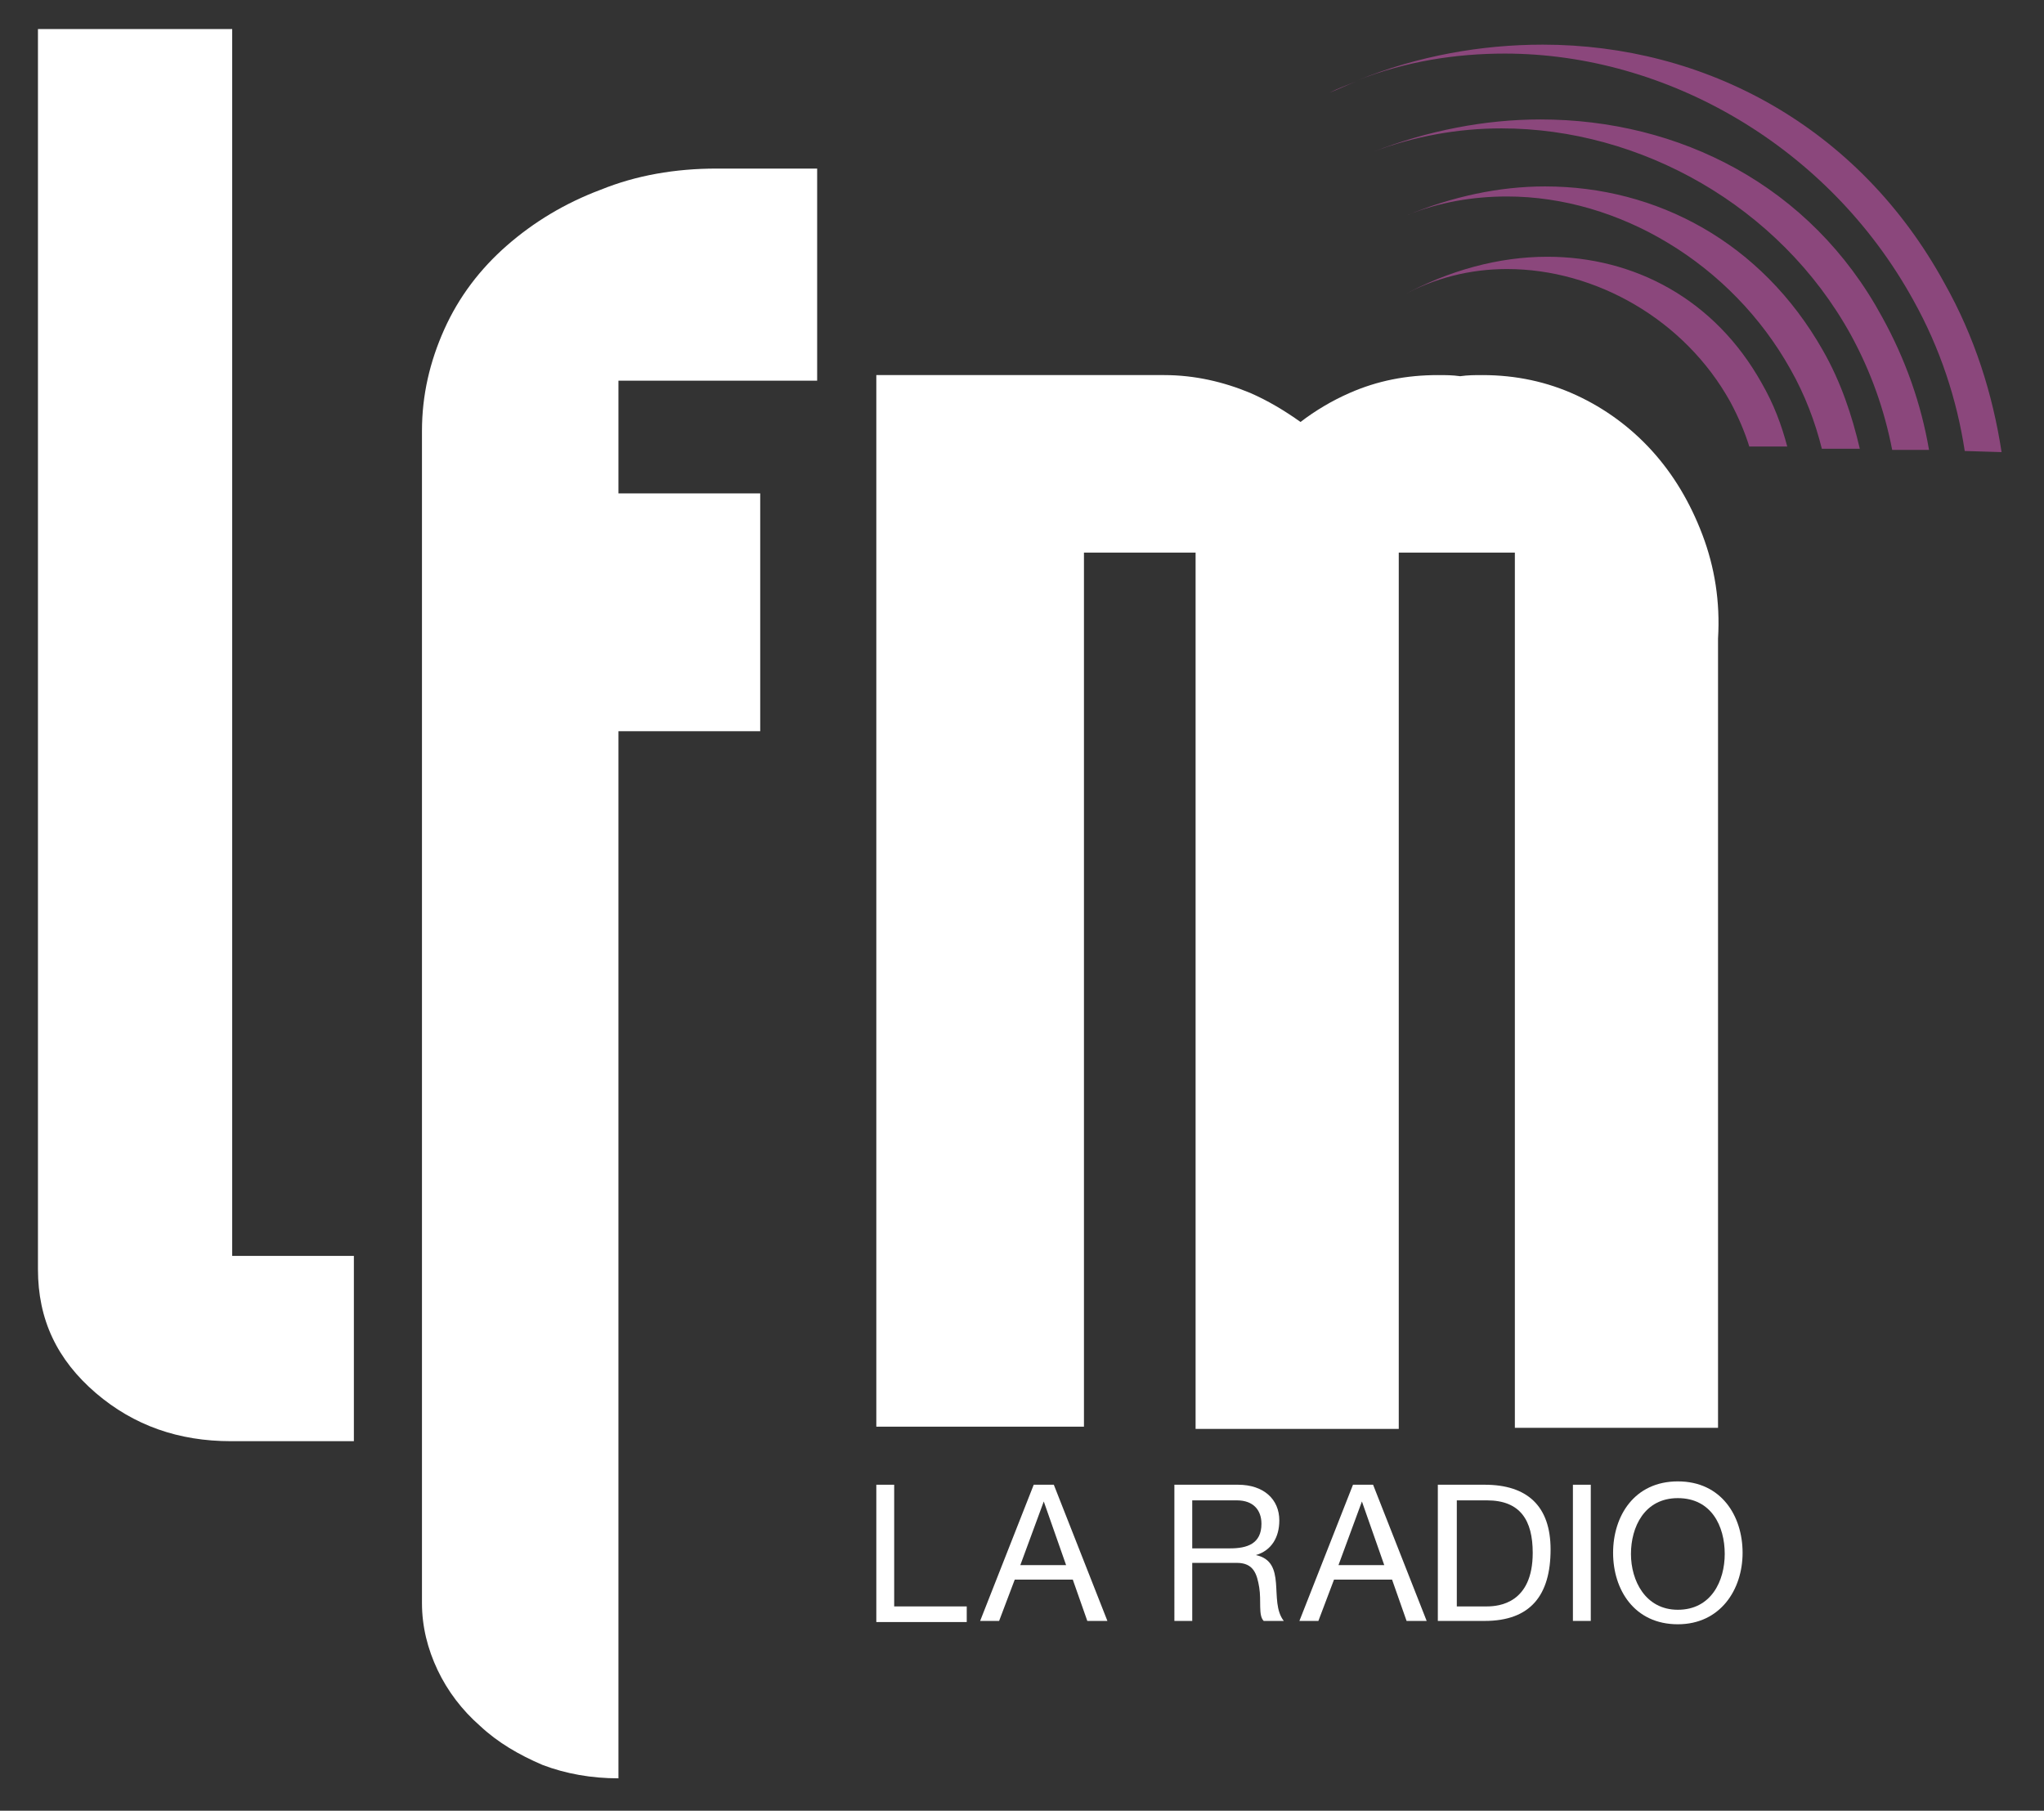 <?xml version="1.0" encoding="utf-8"?>
<!-- Generator: Adobe Illustrator 25.4.1, SVG Export Plug-In . SVG Version: 6.00 Build 0)  -->
<svg version="1.1" id="Calque_1" xmlns="http://www.w3.org/2000/svg" xmlns:xlink="http://www.w3.org/1999/xlink" x="0px" y="0px"
	 viewBox="0 0 183.1 162.2" style="enable-background:new 0 0 183.1 162.2;" xml:space="preserve">
<rect x="0" y="0" width="183.1" height="162.2" fill="#333333" stroke="none"/>
<style type="text/css">
	.st0{fill:#8B477C;}
	.st1{fill:#FFFFFF;}
</style>
<g>
	<path class="st0" d="M138.2,4c-5.5,0-11.2,1-16.6,3.2c4.3-1.7,8.8-2.4,13.2-2.4c14.5,0,29,8.3,36.6,22.1c2.4,4.3,3.9,8.9,4.6,13.5
		l3.3,0.1c-0.8-5.2-2.4-10.3-5.1-15.1C166.5,11.3,152.7,4,138.2,4 M121.5,7.3c-0.8,0.3-1.6,0.7-2.4,1C119.9,7.9,120.7,7.6,121.5,7.3
		"/>
	<path class="st0" d="M138,10.7c-5,0-10.1,1-15,2.9c3.7-1.4,7.6-2.1,11.5-2.1c12.4,0,24.9,6.9,31.3,18.5c1.8,3.3,3,6.7,3.7,10.3
		l3.3,0c-0.7-4.1-2.1-8.1-4.2-11.9C162.2,16.6,150.4,10.7,138,10.7 M123,13.7c-0.8,0.3-1.6,0.7-2.4,1.1
		C121.4,14.4,122.2,14,123,13.7"/>
	<path class="st0" d="M138.4,16.7c-4.1,0-8.3,0.9-12.4,2.6c2.9-1.2,6-1.7,9-1.7c10,0,20.1,6,25.4,15.5c1.3,2.3,2.2,4.7,2.8,7.1
		l3.4,0c-0.7-3-1.7-6-3.3-8.8C157.8,21.7,148.4,16.7,138.4,16.7 M126,19.3c-0.8,0.3-1.6,0.7-2.4,1.1C124.4,20,125.2,19.6,126,19.3"
		/>
	<path class="st0" d="M138.6,23c-4.3,0-8.8,1.2-13,3.5c2.9-1.6,6.1-2.4,9.4-2.4c7.9,0,15.9,4.5,20,11.9c0.7,1.3,1.3,2.7,1.7,4l3.4,0
		c-0.5-1.9-1.2-3.8-2.3-5.7C153.6,26.8,146.4,23,138.6,23 M125.6,26.5L125.6,26.5L125.6,26.5L125.6,26.5z"/>
	<path class="st1" d="M152.5,47.9c-1.1-2.9-2.6-5.4-4.5-7.5c-1.9-2.1-4.2-3.8-6.8-5c-2.6-1.2-5.4-1.8-8.4-1.8c-0.7,0-1.3,0-2,0.1
		c-0.7-0.1-1.3-0.1-2-0.1c-2.8,0-5.4,0.5-7.9,1.6c-1.6,0.7-3.1,1.6-4.4,2.6c-1.4-1-2.9-1.9-4.5-2.6c-2.4-1-5-1.6-7.7-1.6h-4.2H82.8
		h-4.3v94.2h4.3h10.1h4.2V49.5h10V128h4.1h10.1h4V49.5h10.4v78.4h3.9h10.5h3.8V57.2C154.1,53.9,153.6,50.8,152.5,47.9z"/>
	<path class="st1" d="M64.2,15.1c-3.7,0-7.2,0.6-10.4,1.9c-3.2,1.2-6,2.9-8.4,5c-2.4,2.1-4.3,4.6-5.6,7.5c-1.3,2.9-2,5.9-2,9.1v3.1
		v98.8v3.1c0,2.1,0.5,4.1,1.4,6s2.2,3.6,3.8,5c1.6,1.5,3.5,2.6,5.6,3.5c2.1,0.8,4.4,1.2,6.8,1.2v-3.1V65.5h11.8l0,0h0.9V44.2H55.4
		V34.1h17.8v-3.1V18.2v-3.1L64.2,15.1L64.2,15.1z"/>
	<path class="st1" d="M20.8,112.5V2.6H3.4v111.1c0,4.5,1.7,8.1,5.2,11.1c3.4,2.9,7.4,4.3,12.1,4.3l0,0h11v-16.6L20.8,112.5
		L20.8,112.5z"/>
</g>
<g>
	<polygon class="st1" points="78.5,133 80.1,133 80.1,143.9 86.6,143.9 86.6,145.3 78.5,145.3 	"/>
	<path class="st1" d="M91.4,140.2h4.1l-2-5.7h0L91.4,140.2z M92.6,133h1.8l4.8,12.2h-1.8l-1.3-3.7h-5.2l-1.4,3.7h-1.7L92.6,133z"/>
	<path class="st1" d="M110.2,138.7c1.5,0,2.8-0.4,2.8-2.2c0-1.2-0.7-2.1-2.2-2.1h-4v4.3H110.2z M105.2,133h5.7
		c2.3,0,3.7,1.3,3.7,3.2c0,1.5-0.7,2.7-2.1,3.1v0c1.4,0.3,1.7,1.3,1.8,2.5c0.1,1.2,0,2.5,0.7,3.4h-1.8c-0.5-0.5-0.2-1.8-0.4-3
		c-0.2-1.2-0.5-2.2-2-2.2h-4v5.2h-1.6L105.2,133L105.2,133z"/>
	<path class="st1" d="M119.9,140.2h4.1l-2-5.7h0L119.9,140.2z M121.2,133h1.8l4.8,12.2h-1.8l-1.3-3.7h-5.2l-1.4,3.7h-1.7L121.2,133z
		"/>
	<path class="st1" d="M130.5,143.9h2.7c1.1,0,4.1-0.3,4.1-4.8c0-2.9-1.1-4.7-4.1-4.7h-2.7V143.9z M128.8,133h4.2
		c3.8,0,5.9,1.9,5.9,5.8c0,4.1-1.8,6.4-5.9,6.4h-4.2V133z"/>
	<rect x="140.9" y="133" class="st1" width="1.6" height="12.2"/>
	<path class="st1" d="M150.3,144.2c3,0,4.2-2.6,4.2-5c0-2.5-1.2-5-4.2-5c-3,0-4.2,2.6-4.2,5C146.1,141.6,147.4,144.2,150.3,144.2
		 M150.3,132.7c3.9,0,5.8,3.1,5.8,6.4c0,3.3-2,6.4-5.8,6.4c-3.9,0-5.8-3.1-5.8-6.4C144.5,135.8,146.4,132.7,150.3,132.7"/>
</g>
</svg>
